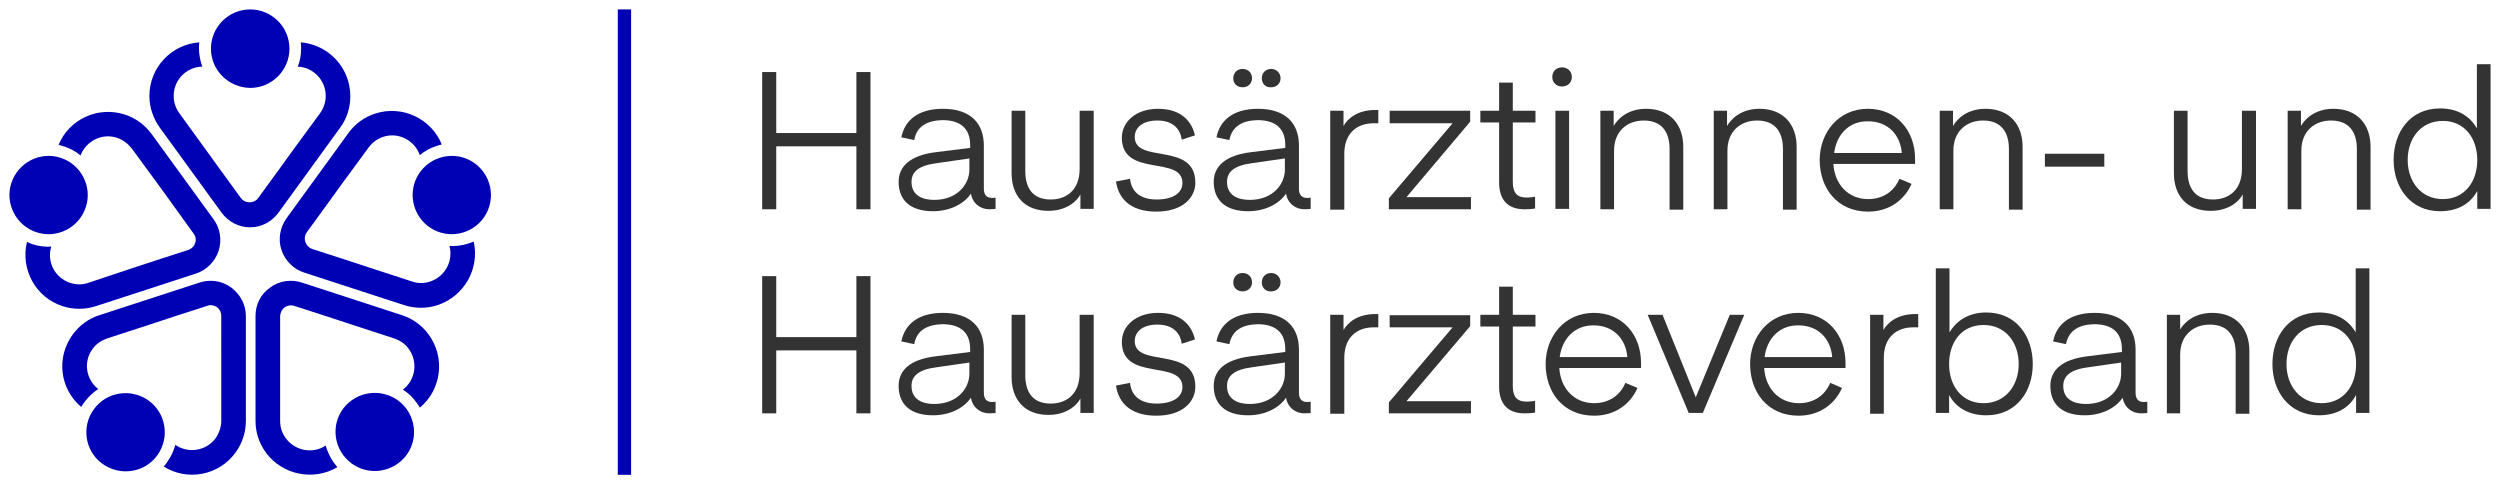 <?xml version="1.0" encoding="UTF-8"?>
<svg xmlns="http://www.w3.org/2000/svg" xmlns:xlink="http://www.w3.org/1999/xlink" version="1.1" id="Ebene_1" x="0px" y="0px" width="751.493px" height="145.559px" viewBox="0 0 751.493 145.559" xml:space="preserve">
<g>
	<g>
		<path fill="#0000B4" d="M63.408,14.63c0-6.5,5.3-11.8,11.8-11.8    S87.008,8.13,87.008,14.63s-5.3,11.8-11.8,11.8    C68.708,26.33,63.408,21.13,63.408,14.63"></path>
		<path fill="#0000B4" d="M105.308,28.93c0,3.6-1.1,6.8-3.1,9.5l-18.5,25.5    c-1.9,2.6-5,4.4-8.5,4.4s-6.6-1.7-8.6-4.4L48.008,38.33    c-1.9-2.7-3.1-5.9-3.1-9.5c0-8.5,6.6-15.5,15-16.1    c-0.1,0.6-0.1,1.2-0.1,1.8c0,1.9,0.4,3.8,1,5.5    c-4.8,0.1-8.6,4-8.6,8.8c0,1.9,0.6,3.7,1.7,5.2    l7.9,10.9l4.7,6.5l5.9,8.1c1,1.4,3.1,1.7,4.5,0.7    c0.3-0.2,0.5-0.4,0.7-0.7l5.9-8.1l4.7-6.5l8-10.9    c1-1.4,1.7-3.2,1.7-5.2c0-4.7-3.7-8.6-8.4-8.8    c0.7-1.7,1-3.6,1-5.5c0-0.6,0-1.2-0.1-1.8    C98.808,13.43,105.308,20.43,105.308,28.93"></path>
		<path fill="#0000B4" d="M11.008,69.83c-6.2-2-9.6-8.7-7.6-14.8    c2-6.2,8.7-9.6,14.8-7.6c6.2,2,9.6,8.7,7.6,14.8    C23.808,68.43,17.108,71.83,11.008,69.83"></path>
		<path fill="#0000B4" d="M37.508,34.43c3.4,1.1,6.1,3.2,8.1,5.9    l18.6,25.6c1.9,2.6,2.6,6.1,1.5,9.5    c-1.1,3.3-3.7,5.8-6.8,6.8l-30.1,9.8c-3.1,1-6.6,1.1-10,0    C10.708,89.43,6.108,80.93,8.108,72.73c0.5,0.2,1.1,0.5,1.7,0.7    c1.9,0.6,3.7,0.8,5.6,0.7c-1.4,4.6,1.1,9.4,5.7,10.9    c1.8,0.6,3.7,0.6,5.4,0l12.9-4.3l7.6-2.5l9.6-3.1    c1.7-0.6,2.6-2.4,2.1-4c-0.1-0.3-0.3-0.6-0.5-0.9    l-5.9-8.2l-4.7-6.5l-8-10.9c-1.1-1.4-2.6-2.6-4.4-3.2    c-4.5-1.5-9.3,0.9-11,5.3c-1.4-1.2-3.1-2.1-4.9-2.7    c-0.6-0.2-1.1-0.3-1.7-0.5C20.808,35.83,29.408,31.83,37.508,34.43"></path>
		<path fill="#0000B4" d="M47.308,136.83c-3.8,5.3-11.2,6.4-16.5,2.6    c-5.3-3.8-6.4-11.2-2.6-16.4c3.8-5.3,11.2-6.4,16.5-2.6    C49.908,124.23,51.108,131.53,47.308,136.83"></path>
		<path fill="#0000B4" d="M21.808,100.63c2.1-2.9,4.9-4.9,8.1-5.9    l30.1-9.8c3.1-1,6.6-0.6,9.5,1.5c2.8,2.1,4.4,5.3,4.4,8.5    v31.6c0,3.3-1,6.6-3.1,9.5c-5,6.9-14.5,8.7-21.6,4.2    c0.4-0.4,0.8-0.9,1.1-1.4c1.1-1.6,1.9-3.3,2.4-5.1    c3.9,2.7,9.3,1.8,12.1-2c1.1-1.6,1.7-3.4,1.7-5.2v-13.5v-8    V94.93c0-1.8-1.4-3.2-3.2-3.2c-0.3,0-0.7,0.1-1,0.2    l-9.6,3.1l-7.6,2.5l-12.9,4.2c-1.7,0.6-3.3,1.6-4.4,3.2    c-2.8,3.8-2,9.1,1.7,12c-1.5,1-2.9,2.3-4.1,3.9    c-0.4,0.5-0.7,1-1,1.5C18.008,116.93,16.808,107.53,21.808,100.63"></path>
		<path fill="#0000B4" d="M122.208,122.93c3.8,5.3,2.7,12.6-2.6,16.4    c-5.3,3.8-12.6,2.7-16.5-2.6c-3.8-5.3-2.7-12.6,2.6-16.4    C111.008,116.53,118.408,117.73,122.208,122.93"></path>
		<path fill="#0000B4" d="M79.908,136.03c-2.1-2.9-3.1-6.2-3.1-9.5V94.93    c0-3.3,1.5-6.5,4.4-8.5c2.8-2.1,6.4-2.5,9.5-1.5l30.1,9.8    c3.1,1,6,3,8.1,5.9c5,6.9,3.8,16.5-2.7,21.9c-0.3-0.5-0.6-1-1-1.5    c-1.1-1.6-2.5-2.9-4.1-3.9c3.8-2.9,4.6-8.3,1.8-12.2    c-1.1-1.6-2.7-2.6-4.4-3.2l-12.9-4.2l-7.6-2.5l-9.6-3.1    c-1.7-0.5-3.5,0.4-4,2.1c-0.1,0.3-0.2,0.7-0.2,1v10.1v8v13.4    c0,1.8,0.5,3.6,1.7,5.2c2.8,3.8,8.1,4.8,12,2.2    c0.5,1.8,1.3,3.5,2.4,5.1c0.4,0.5,0.7,0.9,1.1,1.4    C94.308,144.63,84.908,142.83,79.908,136.03"></path>
		<path fill="#0000B4" d="M132.208,47.43c6.2-2,12.8,1.4,14.8,7.6    s-1.4,12.8-7.6,14.8c-6.2,2-12.8-1.4-14.8-7.6    C122.608,56.03,126.008,49.43,132.208,47.43"></path>
		<path fill="#0000B4" d="M131.508,91.73c-3.4,1.1-6.8,1-10,0l-30.1-9.8    c-3.1-1-5.7-3.5-6.8-6.8c-1.1-3.3-0.4-6.8,1.5-9.5l18.6-25.6    c1.9-2.7,4.7-4.8,8.1-5.9c8.1-2.6,16.8,1.5,20,9.3    c-0.6,0.1-1.2,0.3-1.7,0.5c-1.9,0.6-3.5,1.5-4.9,2.7    c-1.6-4.5-6.5-7-11-5.5c-1.8,0.6-3.3,1.7-4.4,3.2l-8,10.9l-4.7,6.5    l-5.9,8.1c-1,1.4-0.7,3.4,0.7,4.5c0.3,0.2,0.6,0.4,0.9,0.5    l9.6,3.1l7.6,2.5l12.9,4.2c1.7,0.6,3.6,0.6,5.4,0    c4.5-1.5,7-6.2,5.8-10.7c1.8,0.1,3.7-0.1,5.6-0.7    c0.6-0.2,1.1-0.4,1.7-0.6    C144.208,80.73,139.608,89.03,131.508,91.73"></path>
	</g>
	<g>
		<g>
			<path fill="#343333" d="M261.661,62.907h-4.231V43.986h-24.091v18.921h-4.231V21.658h4.231     v18.333h24.091V21.658h4.231V62.907z"></path>
			<path fill="#343333" d="M274.823,42.106l-3.878-0.823     c0.94-4.818,4.701-8.579,12.457-8.579c8.579,0,12.339,4.583,12.339,11.047v12.927     c0,1.88,0.823,2.82,2.468,2.82c0.823,0,1.058-0.118,1.058-0.118v3.408     c0,0-0.588,0.118-1.88,0.118c-2.703,0-5.053-1.763-5.523-4.701     c-2.233,3.291-6.581,5.288-11.399,5.288c-7.051,0-10.342-3.526-10.342-8.814     c0-4.701,3.526-7.991,11.164-8.931l10.342-1.293v-0.823     c0-4.936-2.82-7.521-8.344-7.521C278.818,36.23,275.528,37.875,274.823,42.106z      M281.639,49.039c-5.641,0.705-7.639,2.703-7.639,5.641     c0,4.231,3.526,5.406,6.816,5.406c7.051,0,10.577-4.818,10.577-9.049v-3.408     L281.639,49.039z"></path>
			<path fill="#343333" d="M324.651,33.292h4.113v29.497h-3.996v-4.348     c-0.94,1.88-3.996,4.936-9.637,4.936c-7.286,0-11.047-4.701-11.047-11.282     V33.292h4.113v18.098c0,5.288,2.35,8.579,7.639,8.579     c4.818,0,8.696-2.938,8.696-9.166V33.292H324.651z"></path>
			<path fill="#343333" d="M339.693,53.74c0.353,3.761,2.938,6.228,7.991,6.228     c4.936,0,7.756-1.998,7.756-4.936c0-8.461-18.215-1.528-18.215-13.632     c0-4.583,3.996-8.696,10.929-8.696c7.286,0,10.224,4.231,11.047,7.991     l-3.996,1.293c-0.353-3.173-2.585-5.758-7.286-5.758     c-4.583,0-6.816,2.233-6.816,4.936c0,8.226,18.215,1.293,18.215,13.75     c0,4.466-3.761,8.696-11.752,8.696c-8.109,0-11.399-4.231-12.104-9.049     L339.693,53.74z"></path>
			<path fill="#343333" d="M369.543,42.106l-3.878-0.823     c0.94-4.818,4.701-8.579,12.457-8.579c8.579,0,12.339,4.583,12.339,11.047     v12.927c0,1.88,0.823,2.82,2.468,2.82c0.823,0,1.058-0.118,1.058-0.118     v3.408c0,0-0.588,0.118-1.88,0.118c-2.703,0-5.053-1.763-5.523-4.701     c-2.233,3.291-6.581,5.288-11.399,5.288c-7.051,0-10.342-3.526-10.342-8.814     c0-4.701,3.526-7.991,11.164-8.931l10.342-1.293v-0.823     c0-4.936-2.82-7.521-8.344-7.521C373.539,36.23,370.366,37.875,369.543,42.106z      M376.477,49.039c-5.641,0.705-7.639,2.703-7.639,5.641     c0,4.231,3.526,5.406,6.816,5.406c7.051,0,10.577-4.818,10.577-9.049v-3.408     L376.477,49.039z M370.718,23.538c0-1.645,1.175-2.82,2.82-2.82     s2.82,1.175,2.82,2.82c0,1.528-1.175,2.703-2.82,2.703     S370.718,25.183,370.718,23.538z M379.297,23.538c0-1.645,1.175-2.82,2.82-2.82     c1.528,0,2.82,1.175,2.82,2.82c0,1.528-1.175,2.703-2.82,2.703     C380.472,26.358,379.297,25.183,379.297,23.538z"></path>
			<path fill="#343333" d="M414.318,37.052c0,0-0.705,0-1.41,0     c-5.053,0-8.814,3.055-8.814,9.166v16.805h-4.231V33.292h3.996v4.583     c1.058-1.998,3.996-4.818,9.519-4.818c0.235,0,0.94,0,0.94,0V37.052z"></path>
			<path fill="#343333" d="M422.779,59.263h19.391v3.643H417.491v-3.291l19.156-22.564h-18.921     v-3.761h24.209v3.291L422.779,59.263z"></path>
			<path fill="#343333" d="M461.443,62.672c0,0-1.058,0.235-3.173,0.235     c-4.936,0-7.639-2.703-7.639-8.109V36.817h-5.641v-3.526h5.641v-8.461h4.113     v8.461h6.816v3.526h-6.816v17.863c0,3.173,1.175,4.701,4.113,4.701     c1.293,0,2.585-0.235,2.585-0.235V62.672z"></path>
			<path fill="#343333" d="M466.613,23.185c0-1.763,1.175-2.938,2.938-2.938     c1.645,0,2.938,1.175,2.938,2.938c0,1.645-1.293,2.82-2.938,2.82     S466.613,24.831,466.613,23.185z M467.553,33.292h4.113v29.497h-4.113V33.292z"></path>
			<path fill="#343333" d="M485.064,37.875c1.058-1.88,3.996-5.171,9.754-5.171     c7.286,0,11.164,4.818,11.164,11.399v18.921h-4.113V44.809     c0-5.288-2.468-8.579-7.756-8.579c-4.936,0-8.931,3.173-8.931,9.049v17.628h-4.113     V33.292h3.996v4.583H485.064z"></path>
			<path fill="#343333" d="M519.144,37.875c1.058-1.88,3.996-5.171,9.754-5.171     c7.286,0,11.164,4.818,11.164,11.399v18.921h-4.113V44.809     c0-5.288-2.468-8.579-7.756-8.579c-4.936,0-8.931,3.173-8.931,9.049v17.628     h-4.113V33.292h3.996v4.583H519.144z"></path>
			<path fill="#343333" d="M574.613,55.268c-2.115,4.818-6.699,8.344-13.045,8.344     c-9.401,0-14.572-7.169-14.572-15.512c0-8.226,5.641-15.395,14.455-15.395     s14.22,6.699,14.22,15.042c0,0.588,0,1.528,0,1.528h-24.561     c0.353,5.993,4.348,10.577,10.459,10.577c4.583,0,7.874-2.468,9.401-6.111     L574.613,55.268z M551.344,45.984h20.331c-0.47-5.641-4.348-9.519-10.107-9.519     C555.81,36.347,552.049,40.461,551.344,45.984z"></path>
			<path fill="#343333" d="M587.07,37.875c1.058-1.88,3.996-5.171,9.754-5.171     c7.286,0,11.164,4.818,11.164,11.399v18.921h-4.113V44.809     c0-5.288-2.468-8.579-7.756-8.579c-4.936,0-8.931,3.173-8.931,9.049v17.628     h-4.113V33.292h3.996v4.583H587.07z"></path>
			<path fill="#343333" d="M632.55,50.097h-17.863v-3.878h17.863V50.097z"></path>
			<path fill="#343333" d="M674.034,33.292h4.113v29.497h-3.996v-4.348     c-0.94,1.88-3.996,4.936-9.637,4.936c-7.286,0-11.047-4.701-11.047-11.282     V33.292h4.113v18.098c0,5.288,2.35,8.579,7.639,8.579     c4.818,0,8.696-2.938,8.696-9.166V33.292H674.034z"></path>
			<path fill="#343333" d="M691.662,37.875c1.058-1.88,3.996-5.171,9.754-5.171     c7.286,0,11.164,4.818,11.164,11.399v18.921h-4.113V44.809     c0-5.288-2.468-8.579-7.756-8.579c-4.936,0-8.931,3.173-8.931,9.049v17.628     h-4.113V33.292h3.996v4.583H691.662z"></path>
			<path fill="#343333" d="M744.545,19.307h4.113v43.482h-3.996V57.383     c-1.998,3.761-5.758,6.111-11.164,6.111c-9.049,0-13.985-7.286-13.985-15.395     c0-8.226,4.818-15.512,13.985-15.512c5.406,0,9.049,2.468,11.047,5.993V19.307z      M734.321,36.347c-6.581,0-10.577,5.171-10.577,11.752     c0,6.464,3.996,11.752,10.577,11.752s10.342-5.288,10.342-11.752     C744.662,41.636,740.902,36.347,734.321,36.347z"></path>
		</g>
		<g>
			<path fill="#343333" d="M261.661,124.251h-4.231v-18.921h-24.091v18.921h-4.231V83.002     h4.231v18.333h24.091V83.002h4.231V124.251z"></path>
			<path fill="#343333" d="M274.823,103.451l-3.878-0.823     c0.94-4.818,4.701-8.579,12.457-8.579c8.579,0,12.339,4.583,12.339,11.047     v12.927c0,1.88,0.823,2.82,2.468,2.82c0.823,0,1.058-0.118,1.058-0.118     v3.408c0,0-0.588,0.118-1.88,0.118c-2.703,0-5.053-1.763-5.523-4.701     c-2.233,3.291-6.581,5.288-11.399,5.288c-7.051,0-10.342-3.526-10.342-8.814     c0-4.818,3.526-7.991,11.164-8.931l10.342-1.293v-0.823     c0-4.936-2.82-7.521-8.344-7.521C278.818,97.575,275.528,99.22,274.823,103.451z      M281.639,110.384c-5.641,0.705-7.639,2.703-7.639,5.641     c0,4.231,3.526,5.406,6.816,5.406c7.051,0,10.577-4.818,10.577-9.049v-3.408     L281.639,110.384z"></path>
			<path fill="#343333" d="M324.651,94.637h4.113v29.497h-3.996v-4.348     c-0.94,1.88-3.996,4.936-9.637,4.936c-7.286,0-11.047-4.818-11.047-11.282     V94.637h4.113v18.098c0,5.288,2.35,8.579,7.639,8.579     c4.818,0,8.696-2.938,8.696-9.166V94.637H324.651z"></path>
			<path fill="#343333" d="M339.693,115.085c0.353,3.761,2.938,6.228,7.991,6.228     c4.936,0,7.756-1.998,7.756-4.936c0-8.461-18.215-1.528-18.215-13.632     c0-4.583,3.996-8.696,10.929-8.696c7.286,0,10.224,4.231,11.047,7.991     l-3.996,1.293c-0.353-3.173-2.585-5.758-7.286-5.758     c-4.583,0-6.816,2.233-6.816,4.936c0,8.226,18.215,1.293,18.215,13.75     c0,4.466-3.761,8.696-11.752,8.696c-8.109,0-11.399-4.231-12.104-9.049     L339.693,115.085z"></path>
			<path fill="#343333" d="M369.543,103.451l-3.878-0.823     c0.94-4.818,4.701-8.579,12.457-8.579c8.579,0,12.339,4.583,12.339,11.047     v12.927c0,1.88,0.823,2.82,2.468,2.82c0.823,0,1.058-0.118,1.058-0.118     v3.408c0,0-0.588,0.118-1.88,0.118c-2.703,0-5.053-1.763-5.523-4.701     c-2.233,3.291-6.581,5.288-11.399,5.288c-7.051,0-10.342-3.526-10.342-8.814     c0-4.818,3.526-7.991,11.164-8.931l10.342-1.293v-0.823     c0-4.936-2.82-7.521-8.344-7.521C373.539,97.575,370.366,99.22,369.543,103.451z      M376.477,110.384c-5.641,0.705-7.639,2.703-7.639,5.641     c0,4.231,3.526,5.406,6.816,5.406c7.051,0,10.577-4.818,10.577-9.049v-3.408     L376.477,110.384z M370.718,84.883c0-1.645,1.175-2.82,2.82-2.82     s2.82,1.175,2.82,2.82c0,1.528-1.175,2.703-2.82,2.703     S370.718,86.528,370.718,84.883z M379.297,84.883c0-1.645,1.175-2.82,2.82-2.82     c1.528,0,2.82,1.175,2.82,2.82c0,1.528-1.175,2.703-2.82,2.703     C380.472,87.703,379.297,86.528,379.297,84.883z"></path>
			<path fill="#343333" d="M414.318,98.397c0,0-0.705,0-1.41,0     c-5.053,0-8.814,3.055-8.814,9.166v16.805h-4.231V94.637h3.996v4.583     c1.058-1.998,3.996-4.818,9.519-4.818c0.235,0,0.94,0,0.94,0V98.397z"></path>
			<path fill="#343333" d="M422.779,120.608h19.391v3.643H417.491v-3.291l19.156-22.564h-18.921     v-3.643h24.209v3.291L422.779,120.608z"></path>
			<path fill="#343333" d="M461.443,124.016c0,0-1.058,0.235-3.173,0.235     c-4.936,0-7.639-2.703-7.639-8.109V98.162h-5.641v-3.526h5.641v-8.461h4.113     v8.461h6.816v3.526h-6.816v17.863c0,3.173,1.175,4.701,4.113,4.701     c1.293,0,2.585-0.235,2.585-0.235V124.016z"></path>
			<path fill="#343333" d="M492.232,116.613c-2.115,4.818-6.699,8.344-13.045,8.344     c-9.401,0-14.572-7.169-14.572-15.512c0-8.226,5.641-15.395,14.455-15.395     s14.22,6.699,14.22,15.042c0,0.588,0,1.528,0,1.528h-24.561     c0.353,5.993,4.348,10.577,10.459,10.577c4.583,0,7.874-2.468,9.401-6.111     L492.232,116.613z M468.846,107.329h20.331c-0.47-5.641-4.348-9.519-10.107-9.519     C473.429,97.692,469.551,101.805,468.846,107.329z"></path>
			<path fill="#343333" d="M519.967,94.637h4.348l-12.457,29.497h-4.231l-12.339-29.497h4.466     l9.989,24.796L519.967,94.637z"></path>
			<path fill="#343333" d="M553.695,116.613c-2.115,4.818-6.699,8.344-13.045,8.344     c-9.401,0-14.572-7.169-14.572-15.512c0-8.226,5.641-15.395,14.455-15.395     s14.22,6.699,14.22,15.042c0,0.588,0,1.528,0,1.528h-24.444     c0.353,5.993,4.348,10.577,10.459,10.577c4.583,0,7.874-2.468,9.402-6.111     L553.695,116.613z M530.426,107.329h20.331c-0.47-5.641-4.348-9.519-10.107-9.519     C534.892,97.692,531.131,101.805,530.426,107.329z"></path>
			<path fill="#343333" d="M576.493,98.397c0,0-0.705,0-1.41,0     c-5.053,0-8.814,3.055-8.814,9.166v16.805h-4.113V94.637h3.996v4.583     c1.058-1.998,3.996-4.818,9.519-4.818c0.235,0,0.94,0,0.94,0v3.996H576.493z"></path>
			<path fill="#343333" d="M597.059,93.931c9.166,0,13.985,7.286,13.985,15.512     c0,8.109-4.818,15.395-13.985,15.395c-5.288,0-9.166-2.35-11.164-6.111v5.406     h-3.996V80.652h4.113v19.273C588.01,96.517,591.653,93.931,597.059,93.931z      M596.236,121.196c6.581,0,10.577-5.288,10.577-11.752     c0-6.581-3.996-11.752-10.577-11.752c-6.581,0-10.342,5.171-10.342,11.752     C585.895,115.907,589.655,121.196,596.236,121.196z"></path>
			<path fill="#343333" d="M621.033,103.451l-3.878-0.823     c0.94-4.818,4.701-8.579,12.457-8.579c8.579,0,12.339,4.583,12.339,11.047     v12.927c0,1.88,0.823,2.82,2.468,2.82c0.823,0,1.058-0.118,1.058-0.118     v3.408c0,0-0.588,0.118-1.88,0.118c-2.703,0-5.053-1.763-5.523-4.701     c-2.233,3.291-6.581,5.288-11.399,5.288c-7.051,0-10.342-3.526-10.342-8.814     c0-4.818,3.526-7.991,11.164-8.931l10.342-1.293v-0.823     c0-4.936-2.82-7.521-8.344-7.521C625.028,97.575,621.856,99.22,621.033,103.451z      M627.849,110.384c-5.641,0.705-7.639,2.703-7.639,5.641     c0,4.231,3.526,5.406,6.816,5.406c7.051,0,10.577-4.818,10.577-9.049v-3.408     L627.849,110.384z"></path>
			<path fill="#343333" d="M655.231,99.22c1.058-1.88,3.996-5.171,9.754-5.171     c7.286,0,11.164,4.818,11.164,11.399v18.921h-4.113v-18.215     c0-5.288-2.468-8.579-7.756-8.579c-4.936,0-8.931,3.173-8.931,9.049v17.628h-3.996     V94.637h3.996v4.583H655.231z"></path>
			<path fill="#343333" d="M708.114,80.652h4.113v43.482h-3.996v-5.406     c-1.998,3.761-5.758,6.111-11.164,6.111c-9.049,0-13.985-7.286-13.985-15.395     c0-8.226,4.818-15.512,13.985-15.512c5.406,0,9.049,2.468,11.047,5.993V80.652z      M697.89,97.692c-6.581,0-10.577,5.171-10.577,11.752     c0,6.464,3.996,11.752,10.577,11.752s10.342-5.288,10.342-11.752     C708.349,102.98,704.589,97.692,697.89,97.692z"></path>
		</g>
	</g>
	<rect x="185.708" y="2.83" fill="#0000B4" width="4" height="139.9"></rect>
</g>
</svg>
